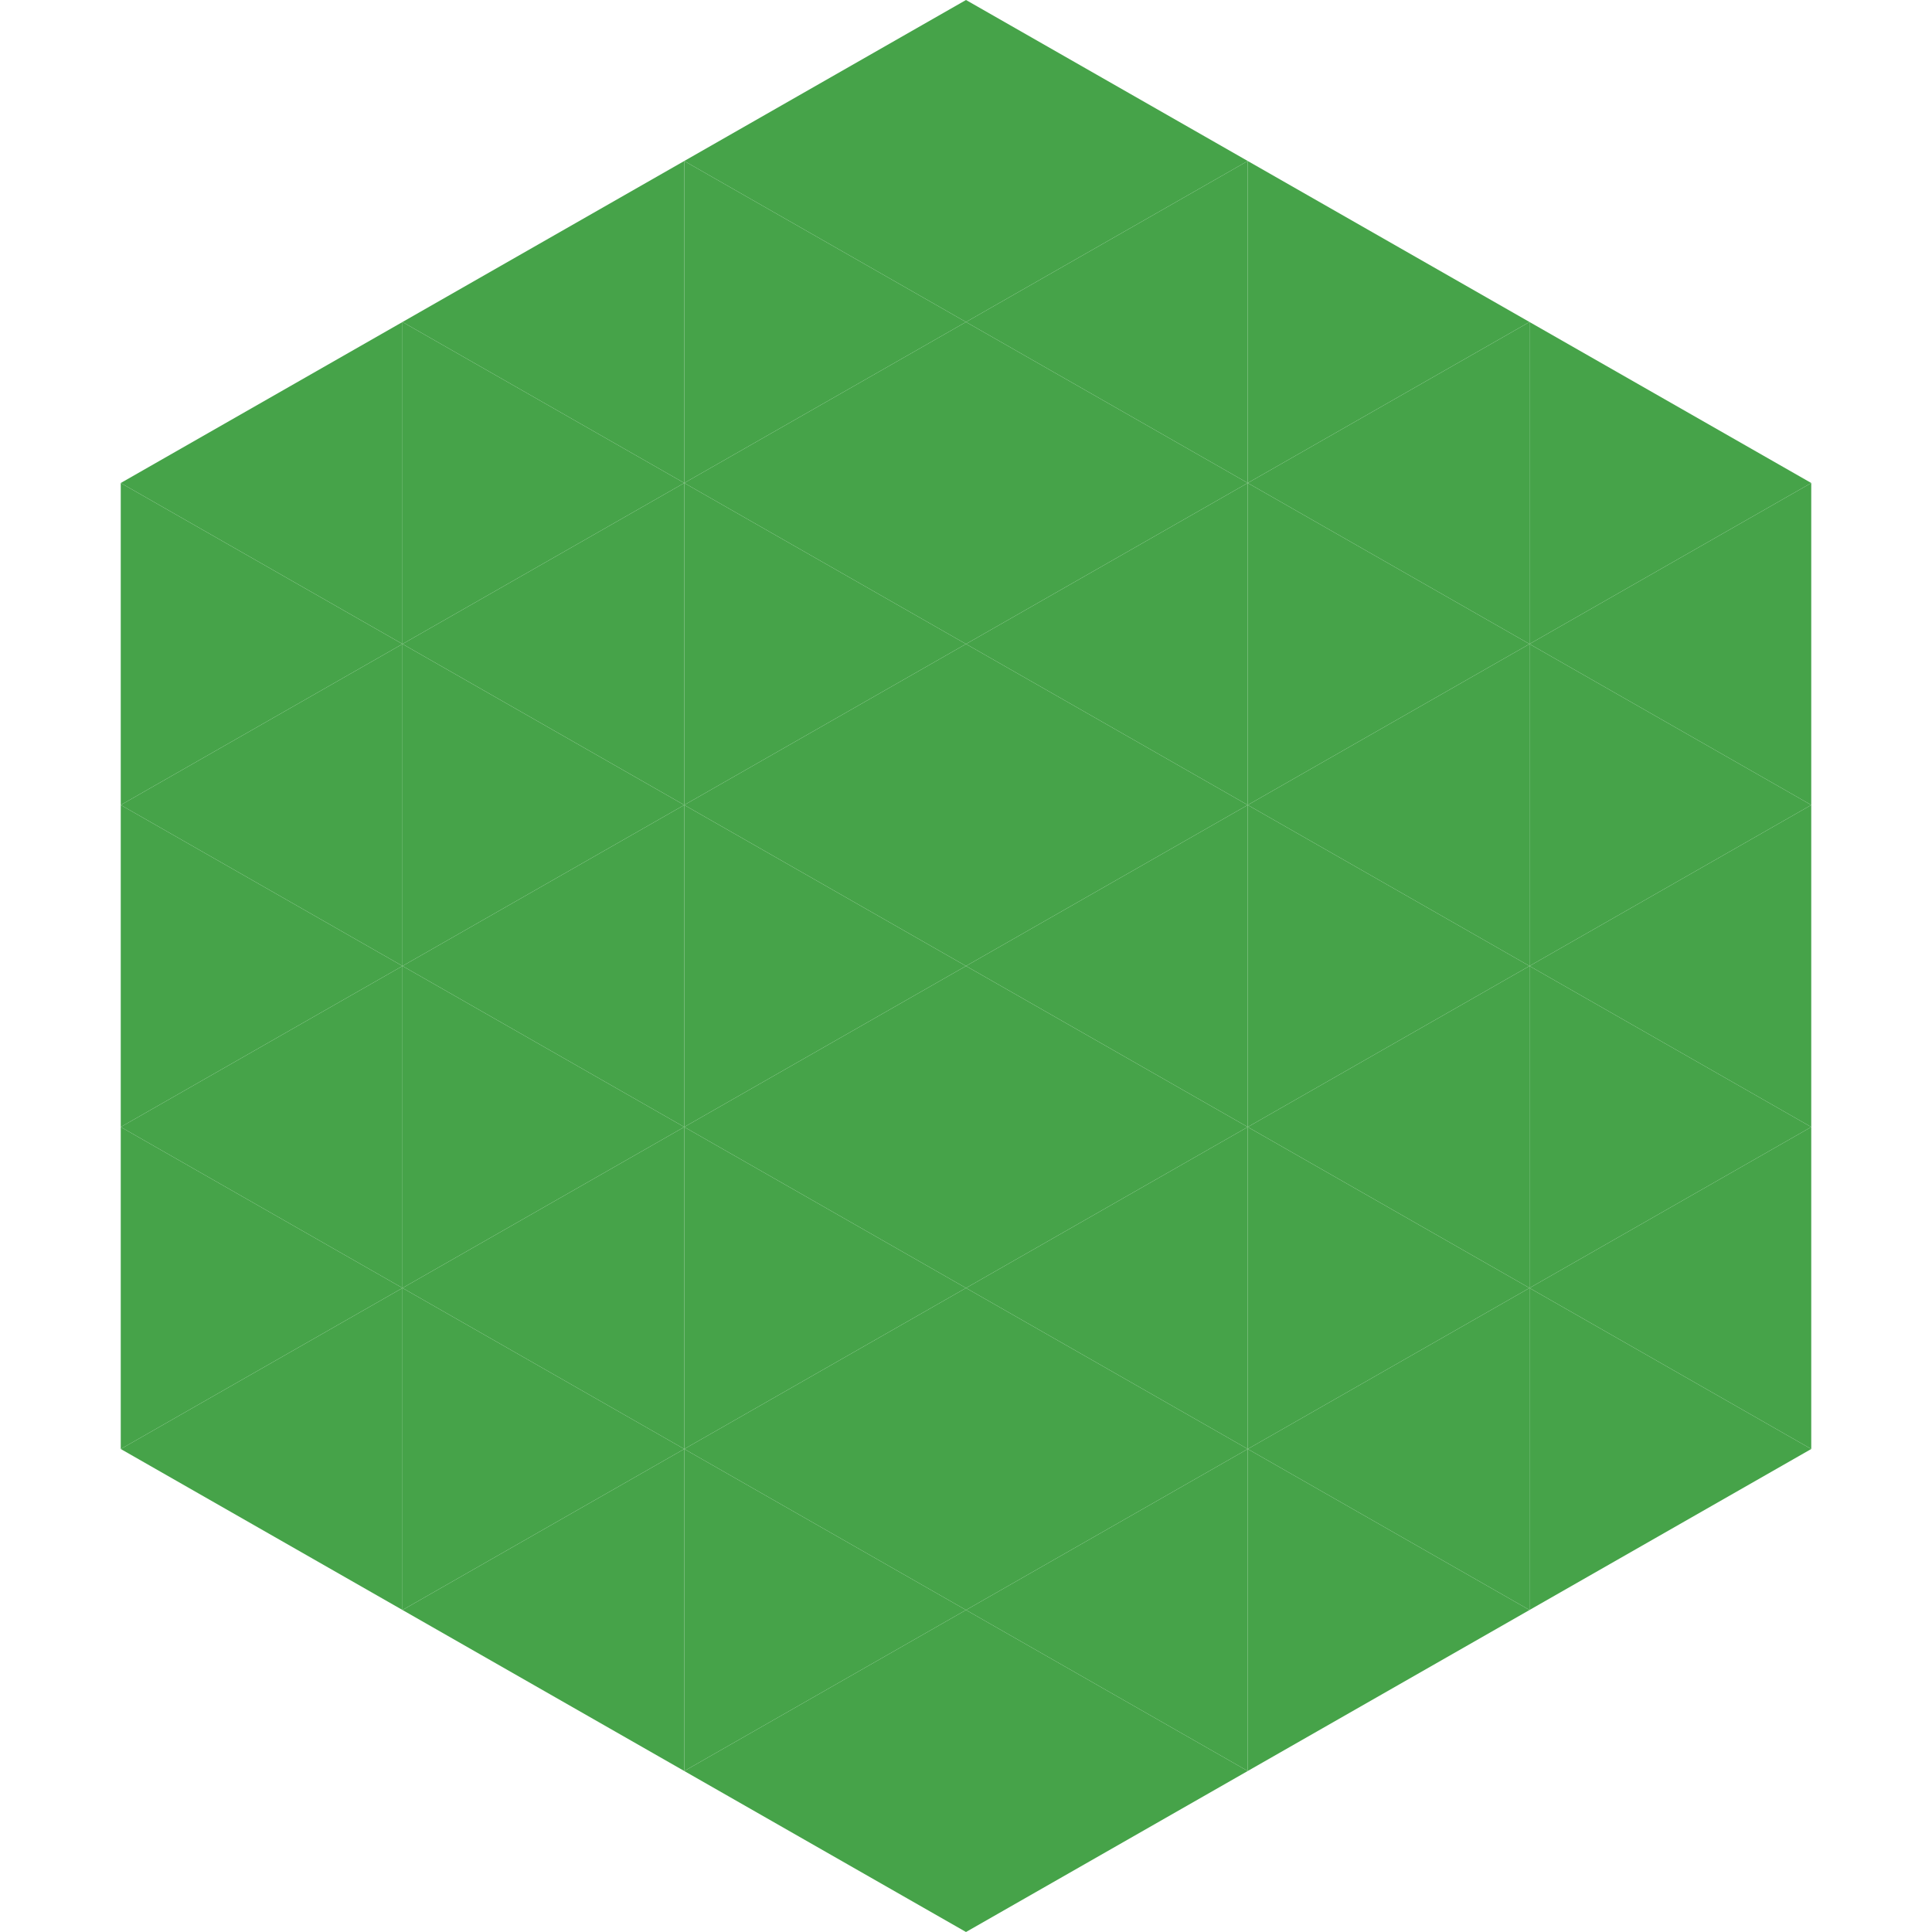 <?xml version="1.0"?>
<!-- Generated by SVGo -->
<svg width="240" height="240"
     xmlns="http://www.w3.org/2000/svg"
     xmlns:xlink="http://www.w3.org/1999/xlink">
<polygon points="50,40 15,60 50,80" style="fill:rgb(70,163,73)" />
<polygon points="190,40 225,60 190,80" style="fill:rgb(70,163,73)" />
<polygon points="15,60 50,80 15,100" style="fill:rgb(70,163,73)" />
<polygon points="225,60 190,80 225,100" style="fill:rgb(70,163,73)" />
<polygon points="50,80 15,100 50,120" style="fill:rgb(70,163,73)" />
<polygon points="190,80 225,100 190,120" style="fill:rgb(70,163,73)" />
<polygon points="15,100 50,120 15,140" style="fill:rgb(70,163,73)" />
<polygon points="225,100 190,120 225,140" style="fill:rgb(70,163,73)" />
<polygon points="50,120 15,140 50,160" style="fill:rgb(70,163,73)" />
<polygon points="190,120 225,140 190,160" style="fill:rgb(70,163,73)" />
<polygon points="15,140 50,160 15,180" style="fill:rgb(70,163,73)" />
<polygon points="225,140 190,160 225,180" style="fill:rgb(70,163,73)" />
<polygon points="50,160 15,180 50,200" style="fill:rgb(70,163,73)" />
<polygon points="190,160 225,180 190,200" style="fill:rgb(70,163,73)" />
<polygon points="15,180 50,200 15,220" style="fill:rgb(255,255,255); fill-opacity:0" />
<polygon points="225,180 190,200 225,220" style="fill:rgb(255,255,255); fill-opacity:0" />
<polygon points="50,0 85,20 50,40" style="fill:rgb(255,255,255); fill-opacity:0" />
<polygon points="190,0 155,20 190,40" style="fill:rgb(255,255,255); fill-opacity:0" />
<polygon points="85,20 50,40 85,60" style="fill:rgb(70,163,73)" />
<polygon points="155,20 190,40 155,60" style="fill:rgb(70,163,73)" />
<polygon points="50,40 85,60 50,80" style="fill:rgb(70,163,73)" />
<polygon points="190,40 155,60 190,80" style="fill:rgb(70,163,73)" />
<polygon points="85,60 50,80 85,100" style="fill:rgb(70,163,73)" />
<polygon points="155,60 190,80 155,100" style="fill:rgb(70,163,73)" />
<polygon points="50,80 85,100 50,120" style="fill:rgb(70,163,73)" />
<polygon points="190,80 155,100 190,120" style="fill:rgb(70,163,73)" />
<polygon points="85,100 50,120 85,140" style="fill:rgb(70,163,73)" />
<polygon points="155,100 190,120 155,140" style="fill:rgb(70,163,73)" />
<polygon points="50,120 85,140 50,160" style="fill:rgb(70,163,73)" />
<polygon points="190,120 155,140 190,160" style="fill:rgb(70,163,73)" />
<polygon points="85,140 50,160 85,180" style="fill:rgb(70,163,73)" />
<polygon points="155,140 190,160 155,180" style="fill:rgb(70,163,73)" />
<polygon points="50,160 85,180 50,200" style="fill:rgb(70,163,73)" />
<polygon points="190,160 155,180 190,200" style="fill:rgb(70,163,73)" />
<polygon points="85,180 50,200 85,220" style="fill:rgb(70,163,73)" />
<polygon points="155,180 190,200 155,220" style="fill:rgb(70,163,73)" />
<polygon points="120,0 85,20 120,40" style="fill:rgb(70,163,73)" />
<polygon points="120,0 155,20 120,40" style="fill:rgb(70,163,73)" />
<polygon points="85,20 120,40 85,60" style="fill:rgb(70,163,73)" />
<polygon points="155,20 120,40 155,60" style="fill:rgb(70,163,73)" />
<polygon points="120,40 85,60 120,80" style="fill:rgb(70,163,73)" />
<polygon points="120,40 155,60 120,80" style="fill:rgb(70,163,73)" />
<polygon points="85,60 120,80 85,100" style="fill:rgb(70,163,73)" />
<polygon points="155,60 120,80 155,100" style="fill:rgb(70,163,73)" />
<polygon points="120,80 85,100 120,120" style="fill:rgb(70,163,73)" />
<polygon points="120,80 155,100 120,120" style="fill:rgb(70,163,73)" />
<polygon points="85,100 120,120 85,140" style="fill:rgb(70,163,73)" />
<polygon points="155,100 120,120 155,140" style="fill:rgb(70,163,73)" />
<polygon points="120,120 85,140 120,160" style="fill:rgb(70,163,73)" />
<polygon points="120,120 155,140 120,160" style="fill:rgb(70,163,73)" />
<polygon points="85,140 120,160 85,180" style="fill:rgb(70,163,73)" />
<polygon points="155,140 120,160 155,180" style="fill:rgb(70,163,73)" />
<polygon points="120,160 85,180 120,200" style="fill:rgb(70,163,73)" />
<polygon points="120,160 155,180 120,200" style="fill:rgb(70,163,73)" />
<polygon points="85,180 120,200 85,220" style="fill:rgb(70,163,73)" />
<polygon points="155,180 120,200 155,220" style="fill:rgb(70,163,73)" />
<polygon points="120,200 85,220 120,240" style="fill:rgb(70,163,73)" />
<polygon points="120,200 155,220 120,240" style="fill:rgb(70,163,73)" />
<polygon points="85,220 120,240 85,260" style="fill:rgb(255,255,255); fill-opacity:0" />
<polygon points="155,220 120,240 155,260" style="fill:rgb(255,255,255); fill-opacity:0" />
</svg>
